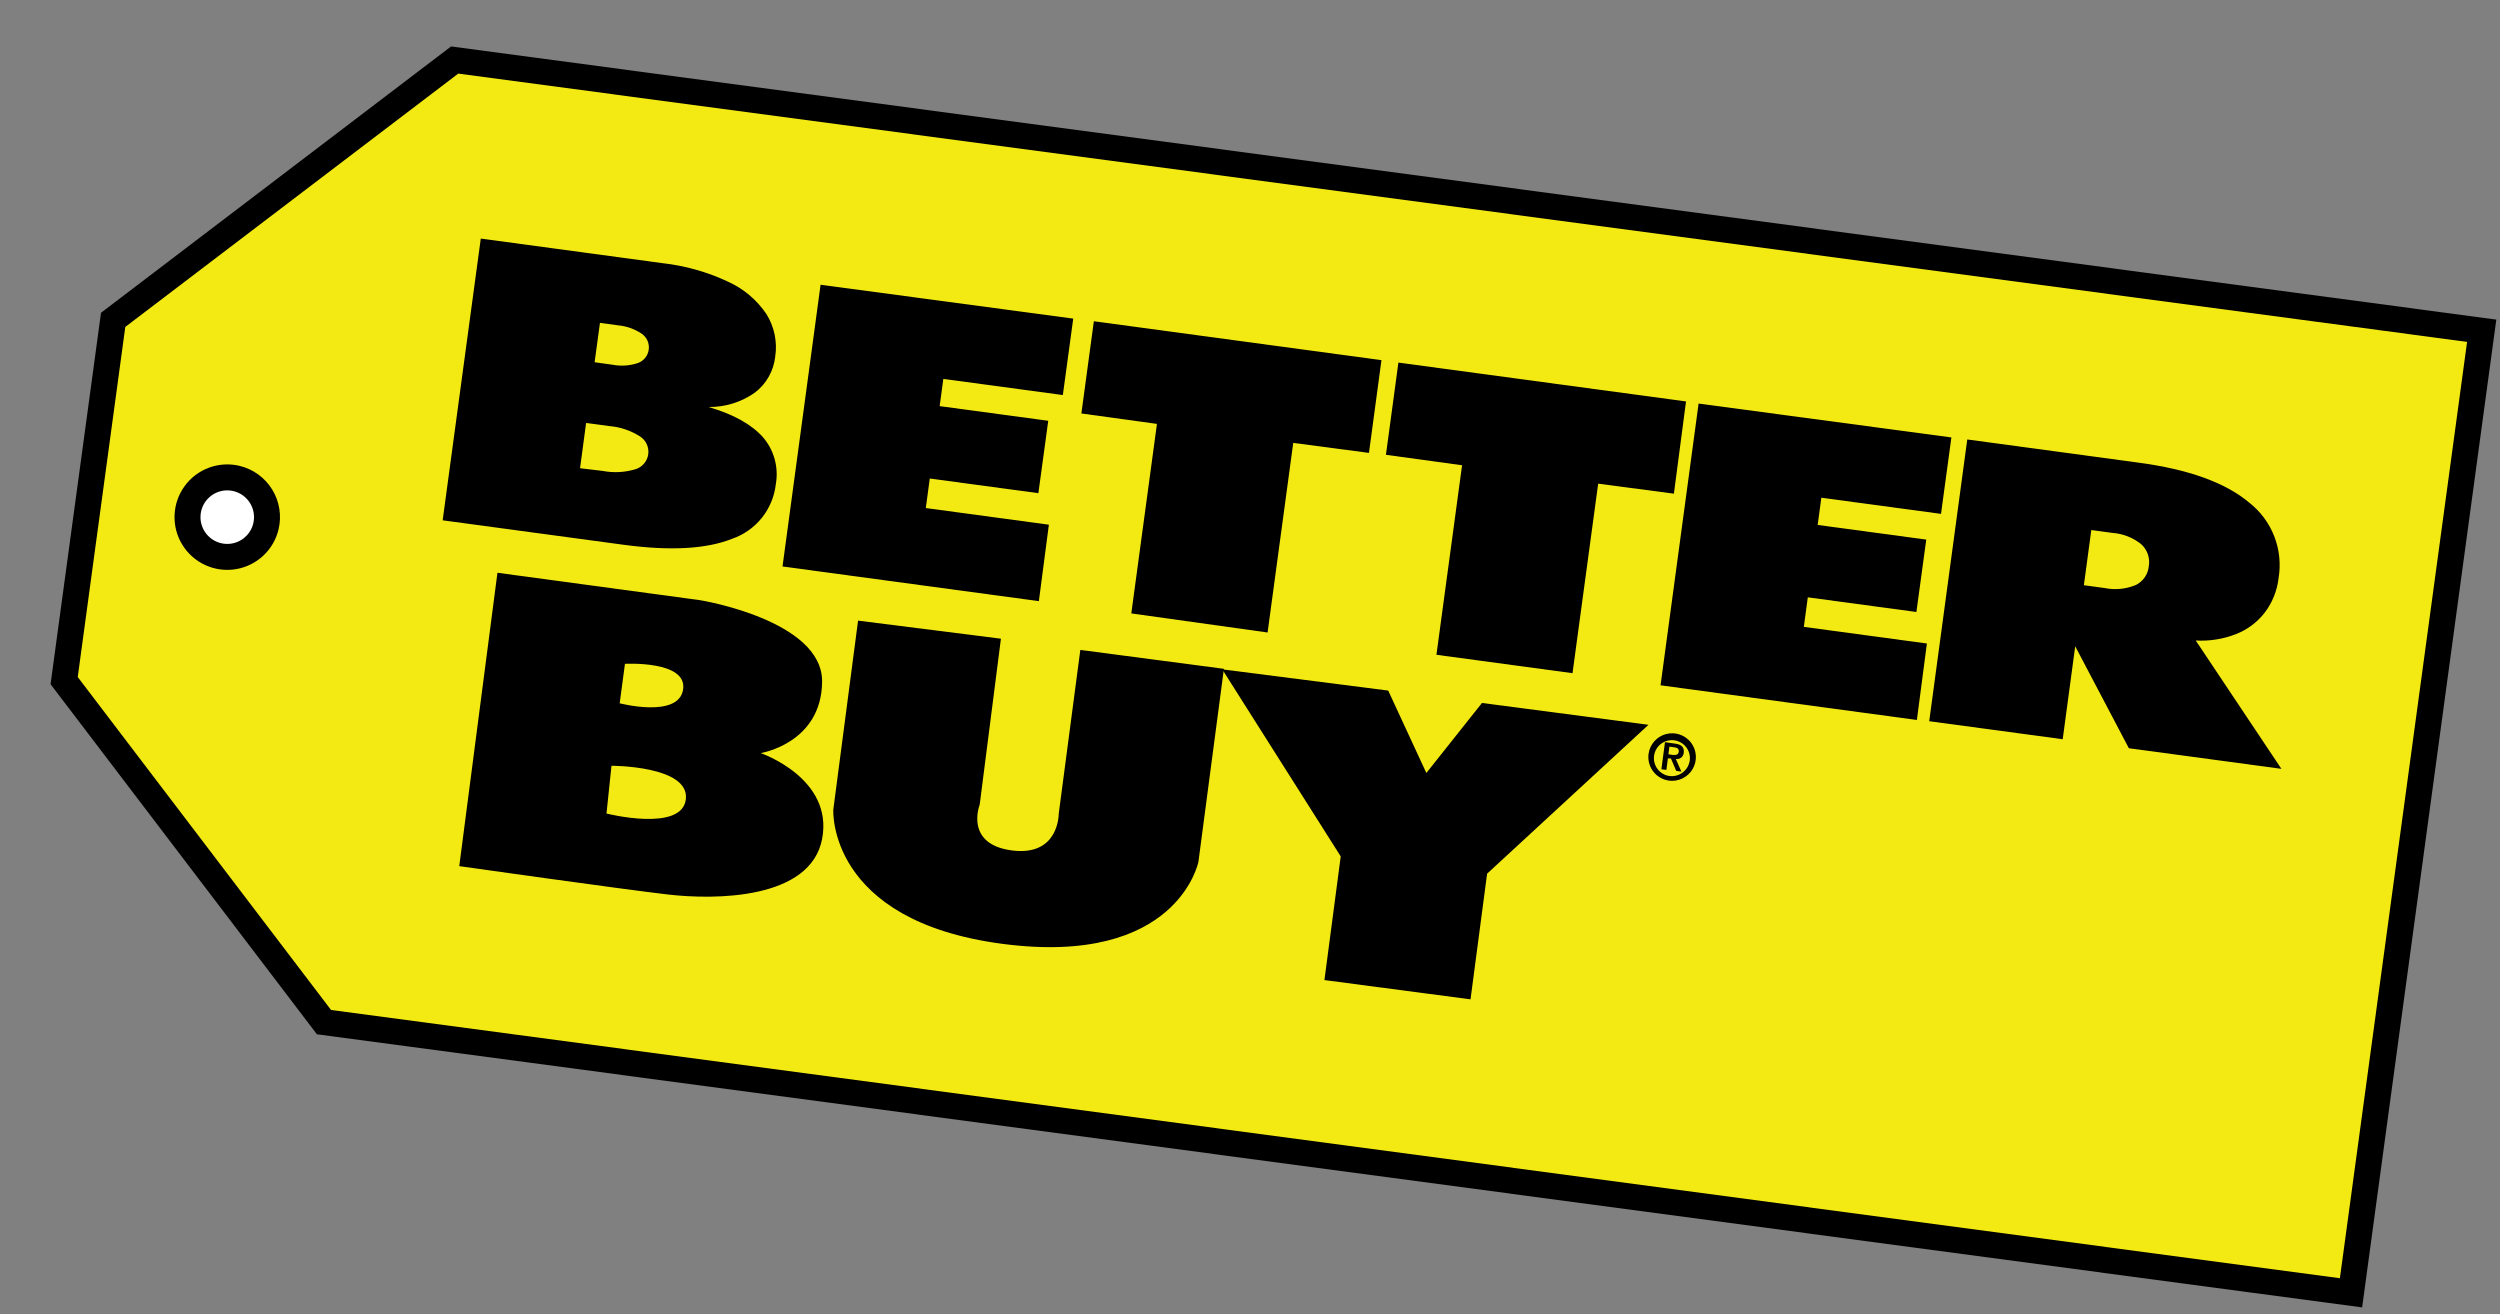 <svg width="253" height="133" viewBox="0 0 253 133" fill="none" xmlns="http://www.w3.org/2000/svg">
<rect x="0" y="0" width="253" height="133" fill="#808080" stroke="none"/>
<path d="M46.012 6.074L251.147 33.471L237.922 130.834L32.784 103.436L6.492 68.878L11.451 32.369L46.012 6.074Z" fill="#F4EA13" stroke="black" stroke-width="2.628"/>
<path d="M26.913 53.262C26.73 54.037 26.321 54.739 25.738 55.281L26.524 56.127L25.738 55.281C25.155 55.823 24.424 56.18 23.639 56.307C22.853 56.433 22.047 56.324 21.323 55.993C20.6 55.661 19.991 55.122 19.573 54.445C19.155 53.767 18.948 52.981 18.978 52.185C19.008 51.39 19.273 50.621 19.739 49.976C20.206 49.331 20.853 48.839 21.599 48.562C22.346 48.286 23.157 48.236 23.932 48.421C24.969 48.668 25.865 49.317 26.424 50.225C26.983 51.132 27.159 52.225 26.913 53.262Z" fill="white" stroke="black" stroke-width="2.628"/>
<path fill-rule="evenodd" clip-rule="evenodd" d="M86.836 62.807L101.294 64.637L99.145 81.433C99.145 81.433 97.574 85.425 102.388 86.062C107.201 86.698 107.144 82.346 107.144 82.346L109.329 65.772L123.859 67.685L121.28 87.218C121.28 87.218 119.183 97.854 101.43 95.516C83.677 93.178 84.331 81.931 84.331 81.931L86.836 62.807Z" fill="black"/>
<path fill-rule="evenodd" clip-rule="evenodd" d="M140.487 69.887L144.347 78.227L149.975 71.141L166.827 73.35L150.496 88.415L148.817 101.134L134.032 99.183L135.681 86.668L123.691 67.738L140.487 69.887Z" fill="black"/>
<path fill-rule="evenodd" clip-rule="evenodd" d="M76.982 76.213C76.982 76.213 83.135 75.234 83.197 68.993C83.259 62.753 70.853 60.739 70.853 60.739L50.341 57.964L46.477 87.654C46.477 87.654 62.84 89.972 67.605 90.525C72.37 91.079 82.03 91.043 83.2 84.894C84.371 78.745 76.982 76.213 76.982 76.213ZM63.246 67.18C63.246 67.18 69.582 66.826 69.13 69.776C68.678 72.727 62.712 71.173 62.712 71.173L63.246 67.18ZM61.377 82.329L61.882 77.496C61.882 77.496 69.788 77.486 69.409 80.873C69.03 84.26 61.377 82.329 61.377 82.329Z" fill="black"/>
<path d="M166.834 76.295C166.896 75.824 167.098 75.381 167.412 75.024C167.726 74.667 168.139 74.411 168.599 74.288C169.059 74.166 169.545 74.182 169.995 74.336C170.445 74.49 170.84 74.773 171.129 75.151C171.418 75.529 171.589 75.984 171.619 76.459C171.649 76.934 171.538 77.407 171.3 77.819C171.061 78.23 170.706 78.562 170.279 78.772C169.852 78.982 169.372 79.06 168.901 78.998C168.588 78.956 168.286 78.853 168.012 78.695C167.739 78.536 167.499 78.326 167.308 78.075C167.116 77.824 166.975 77.537 166.894 77.232C166.812 76.927 166.792 76.608 166.834 76.295ZM171.017 76.85C171.041 76.495 170.961 76.141 170.786 75.83C170.611 75.52 170.349 75.268 170.033 75.105C169.716 74.942 169.359 74.875 169.005 74.912C168.651 74.95 168.315 75.09 168.04 75.316C167.765 75.542 167.561 75.843 167.455 76.183C167.349 76.523 167.345 76.886 167.443 77.229C167.541 77.571 167.737 77.877 168.007 78.109C168.277 78.342 168.609 78.49 168.962 78.536C169.209 78.565 169.46 78.543 169.699 78.473C169.938 78.402 170.161 78.284 170.353 78.125C170.545 77.966 170.703 77.77 170.817 77.548C170.931 77.327 171 77.084 171.018 76.836L171.017 76.85ZM168.496 75.111L169.492 75.25C170.144 75.332 170.466 75.601 170.394 76.173C170.388 76.269 170.362 76.364 170.317 76.449C170.273 76.535 170.21 76.61 170.134 76.67C170.059 76.73 169.971 76.773 169.877 76.796C169.783 76.82 169.686 76.823 169.591 76.806L170.156 78.086L169.635 78.015L169.099 76.759L168.79 76.748L168.638 77.913L168.132 77.851L168.496 75.111ZM168.842 76.331L169.281 76.398C169.583 76.409 169.847 76.418 169.889 76.066C169.932 75.715 169.654 75.66 169.39 75.621L168.943 75.561L168.842 76.331Z" fill="black"/>
<path d="M67.014 26.628C69.319 26.883 71.567 27.516 73.668 28.501C75.245 29.212 76.594 30.349 77.562 31.784C78.364 33.066 78.68 34.592 78.453 36.086C78.375 36.805 78.15 37.501 77.794 38.13C77.437 38.759 76.955 39.308 76.378 39.744C75.01 40.705 73.374 41.21 71.703 41.188C74.26 41.935 76.056 42.957 77.21 44.242C77.767 44.89 78.173 45.654 78.398 46.478C78.623 47.303 78.662 48.167 78.511 49.008C78.371 50.251 77.881 51.43 77.098 52.406C76.315 53.383 75.271 54.117 74.088 54.525C71.489 55.565 67.83 55.767 63.112 55.132L44.797 52.656L48.655 24.143L67.014 26.628ZM61.002 47.658C62.091 47.866 63.214 47.81 64.277 47.495C64.623 47.397 64.932 47.2 65.167 46.928C65.403 46.657 65.554 46.322 65.602 45.966C65.65 45.609 65.593 45.247 65.438 44.923C65.282 44.598 65.036 44.326 64.728 44.14C63.791 43.553 62.725 43.201 61.622 43.116L59.314 42.805L58.701 47.384L61.002 47.658ZM61.97 36.908C62.841 37.079 63.742 37.017 64.582 36.729C64.865 36.621 65.114 36.44 65.302 36.203C65.49 35.966 65.611 35.682 65.652 35.383C65.692 35.083 65.652 34.778 65.534 34.499C65.416 34.22 65.226 33.978 64.982 33.799C64.255 33.3 63.411 32.999 62.533 32.923L60.716 32.674L60.175 36.659L61.97 36.908Z" fill="black"/>
<path d="M108.611 32.244L107.56 39.98L95.465 38.346L95.094 41.1L106.083 42.584L105.083 49.91L94.094 48.426L93.692 51.415L106.147 53.099L105.133 60.836L79.191 57.328L83.042 28.816L108.611 32.244Z" fill="black"/>
<path d="M109.435 41.844L110.698 32.51L139.804 36.448L138.539 45.833L130.876 44.822L128.28 64.009L114.488 62.078L117.083 42.898L109.435 41.844Z" fill="black"/>
<path d="M140.256 46.027L141.518 36.694L170.625 40.625L169.399 49.959L161.735 48.948L159.139 68.127L145.367 66.264L147.962 47.084L140.256 46.027Z" fill="black"/>
<path d="M197.481 44.269L196.43 52.005L184.32 50.37L183.949 53.124L194.938 54.608L193.939 61.934L182.95 60.45L182.548 63.439L195.002 65.123L193.988 72.861L168.047 69.353L171.897 40.84L197.481 44.269Z" fill="black"/>
<path d="M216.405 46.818C221.475 47.491 225.213 48.84 227.619 50.864C228.758 51.754 229.635 52.935 230.158 54.282C230.681 55.629 230.831 57.092 230.591 58.517C230.445 59.776 229.964 60.974 229.2 61.986C228.436 62.974 227.416 63.735 226.25 64.184C224.963 64.682 223.585 64.898 222.208 64.819L230.877 77.807L215.441 75.722L210.011 65.404L208.746 74.811L195.236 72.987L199.087 44.474L216.405 46.818ZM213.005 59.512C214.056 59.724 215.147 59.617 216.137 59.205C216.501 59.029 216.814 58.761 217.045 58.429C217.276 58.097 217.418 57.712 217.457 57.309C217.53 56.902 217.497 56.483 217.363 56.092C217.229 55.701 216.998 55.35 216.691 55.073C215.861 54.407 214.848 54.008 213.787 53.931L211.64 53.64L210.888 59.223L213.005 59.512Z" fill="black"/>
</svg>
